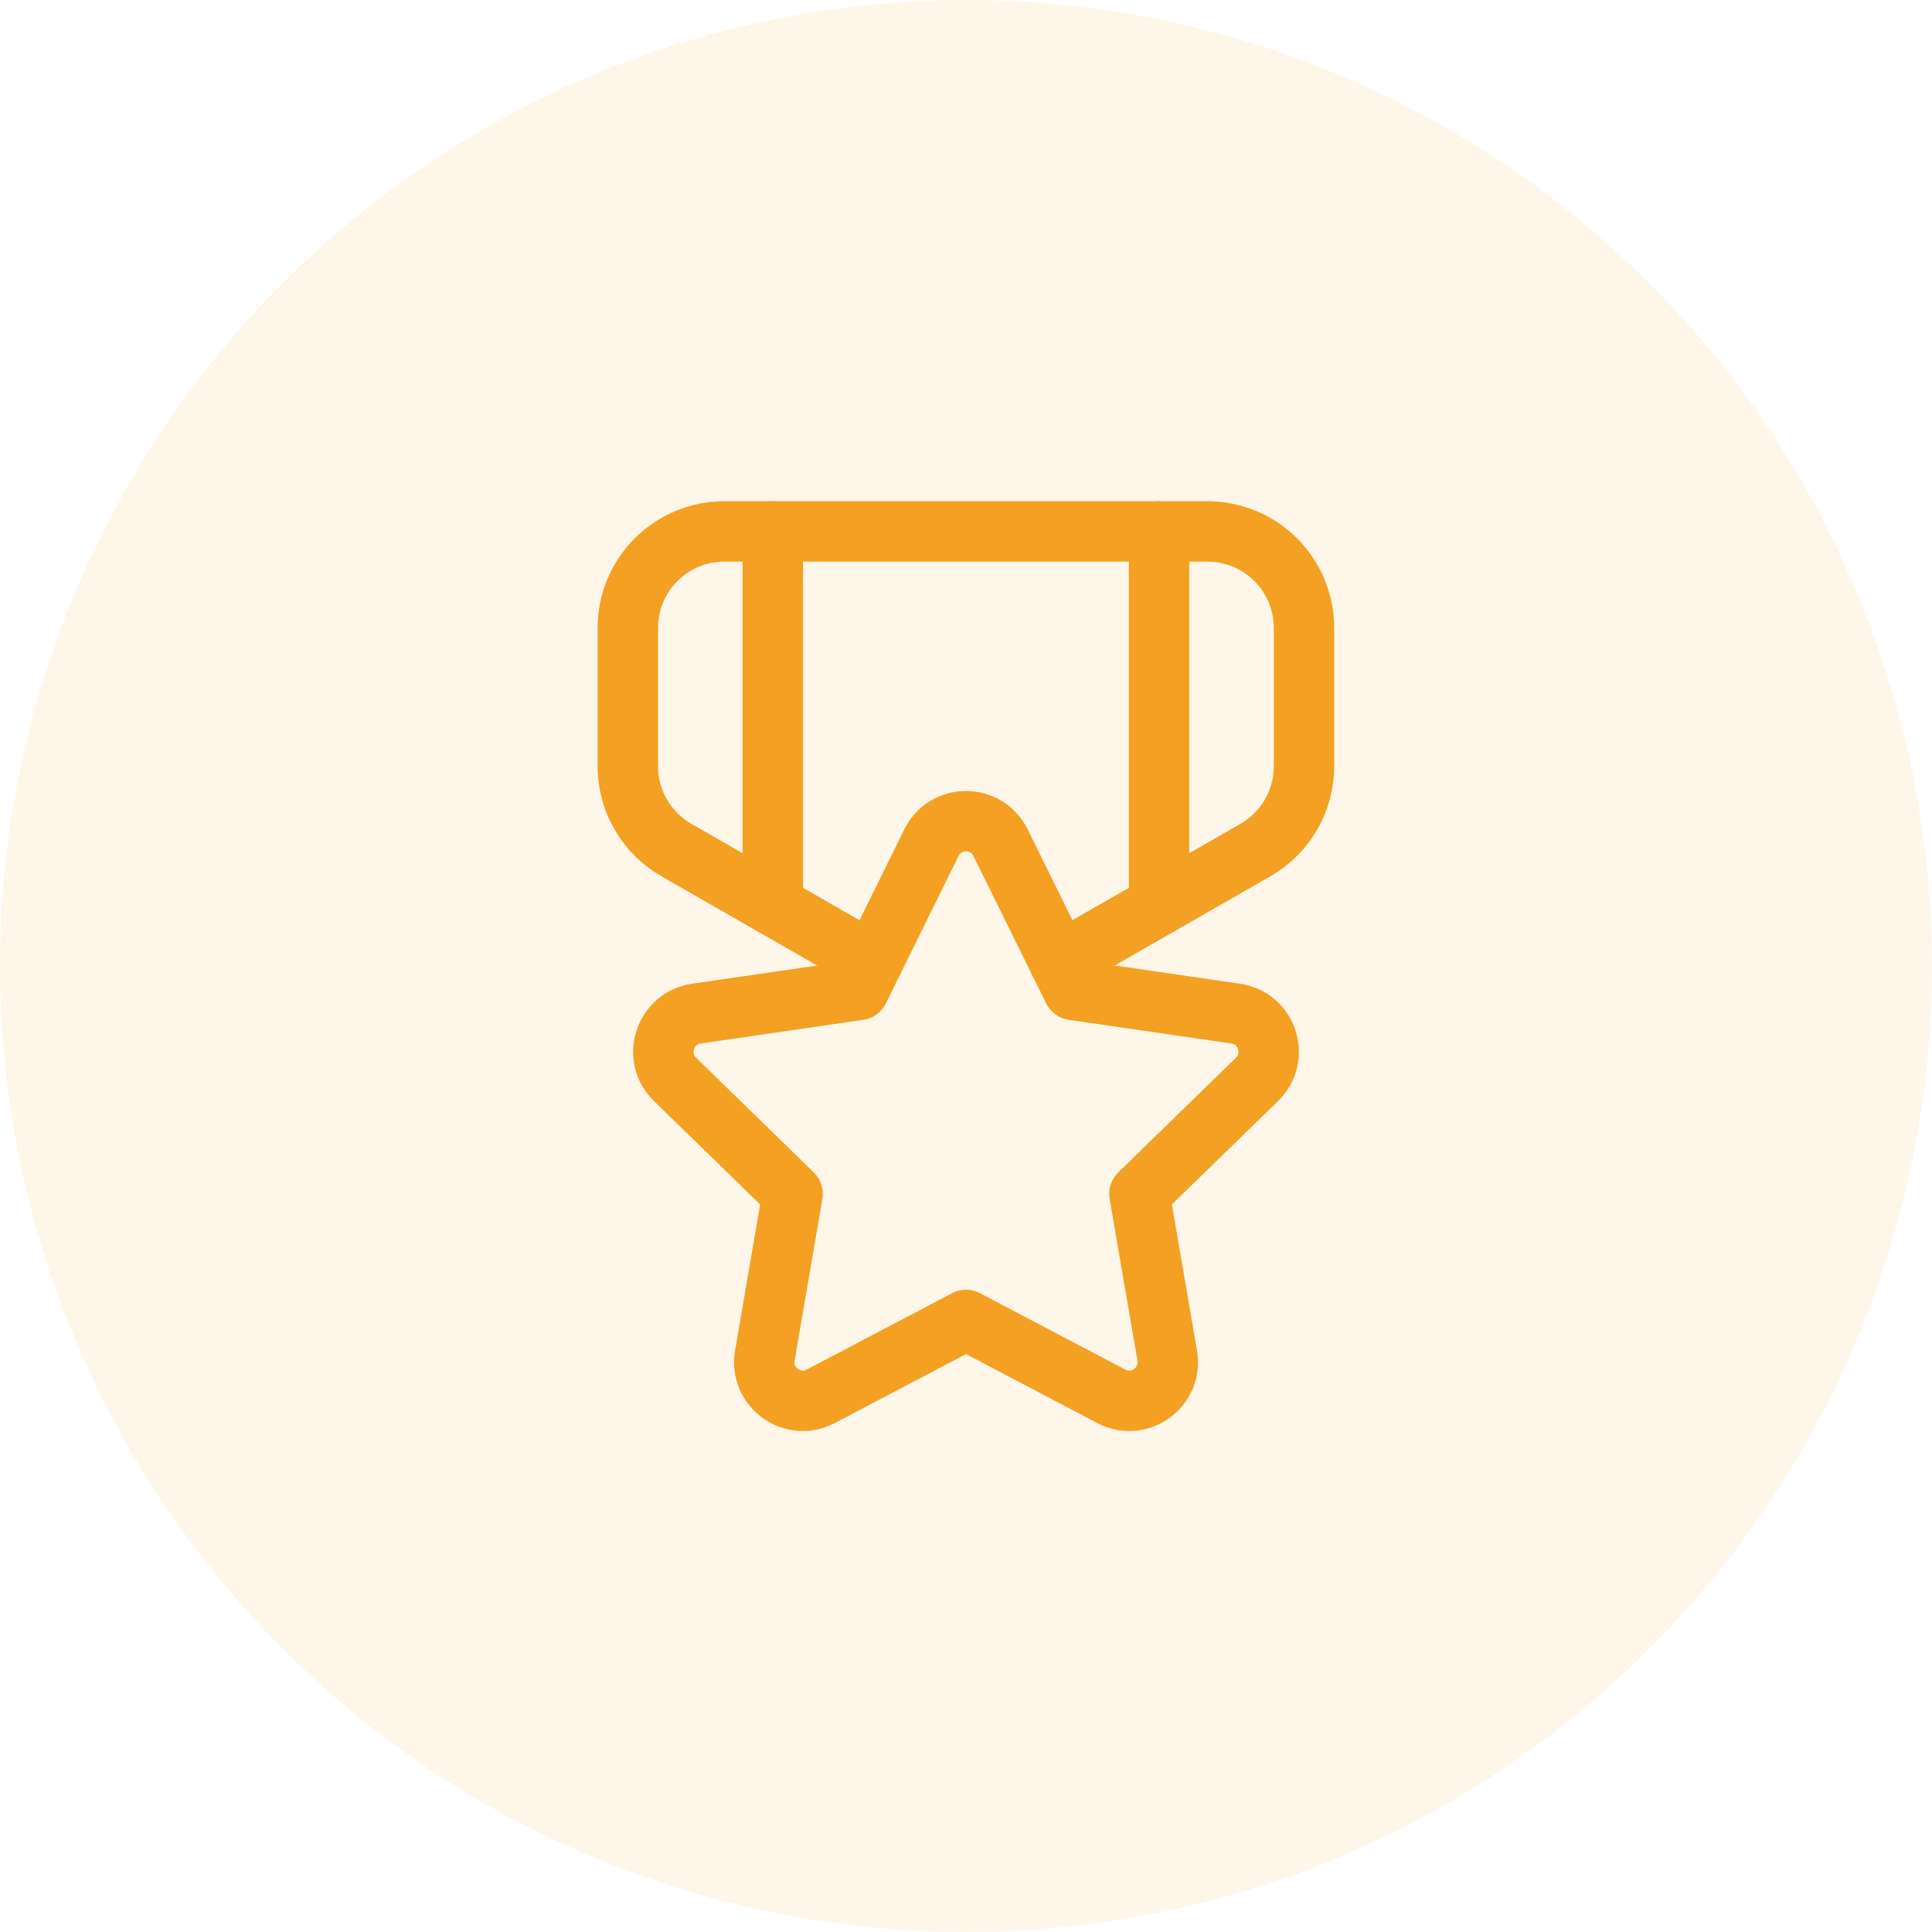 <svg width="64" height="64" viewBox="0 0 64 64" fill="none" xmlns="http://www.w3.org/2000/svg">
<circle cx="32" cy="32" r="32" fill="#F4A022" fill-opacity="0.1"/>
<g clip-path="url(#clip0_435_3488)">
<g clip-path="url(#clip1_435_3488)">
<path d="M38.396 17.604V29.988" stroke="#F4A022" stroke-width="2" stroke-linecap="round" stroke-linejoin="round"/>
<path d="M25.599 29.988V17.604" stroke="#F4A022" stroke-width="2" stroke-linecap="round" stroke-linejoin="round"/>
<path d="M32 43.725L36.813 46.255C37.75 46.748 38.845 45.951 38.666 44.908L37.745 39.55L41.64 35.756C42.398 35.017 41.981 33.729 40.933 33.577L35.552 32.794L33.145 27.916C32.677 26.965 31.323 26.965 30.854 27.916L28.45 32.794L23.069 33.577C22.021 33.729 21.603 35.017 22.361 35.756L26.256 39.55L25.336 44.908C25.157 45.951 26.251 46.746 27.189 46.255L32.002 43.725" stroke="#F4A022" stroke-width="2" stroke-linecap="round" stroke-linejoin="round"/>
<path d="M28.896 31.879L22.405 28.158C21.411 27.588 20.797 26.529 20.797 25.382V20.804C20.797 19.036 22.229 17.604 23.997 17.604H39.997C41.765 17.604 43.197 19.036 43.197 20.804V25.382C43.197 26.529 42.584 27.588 41.589 28.158L35.098 31.879" stroke="#F4A022" stroke-width="2" stroke-linecap="round" stroke-linejoin="round"/>
</g>
</g>
<defs>
<clipPath id="clip0_435_3488">
<rect width="32" height="32" fill="white" transform="translate(16 16)"/>
</clipPath>
<clipPath id="clip1_435_3488">
<rect width="32" height="32" fill="white" transform="translate(16 16)"/>
</clipPath>
</defs>
</svg>
